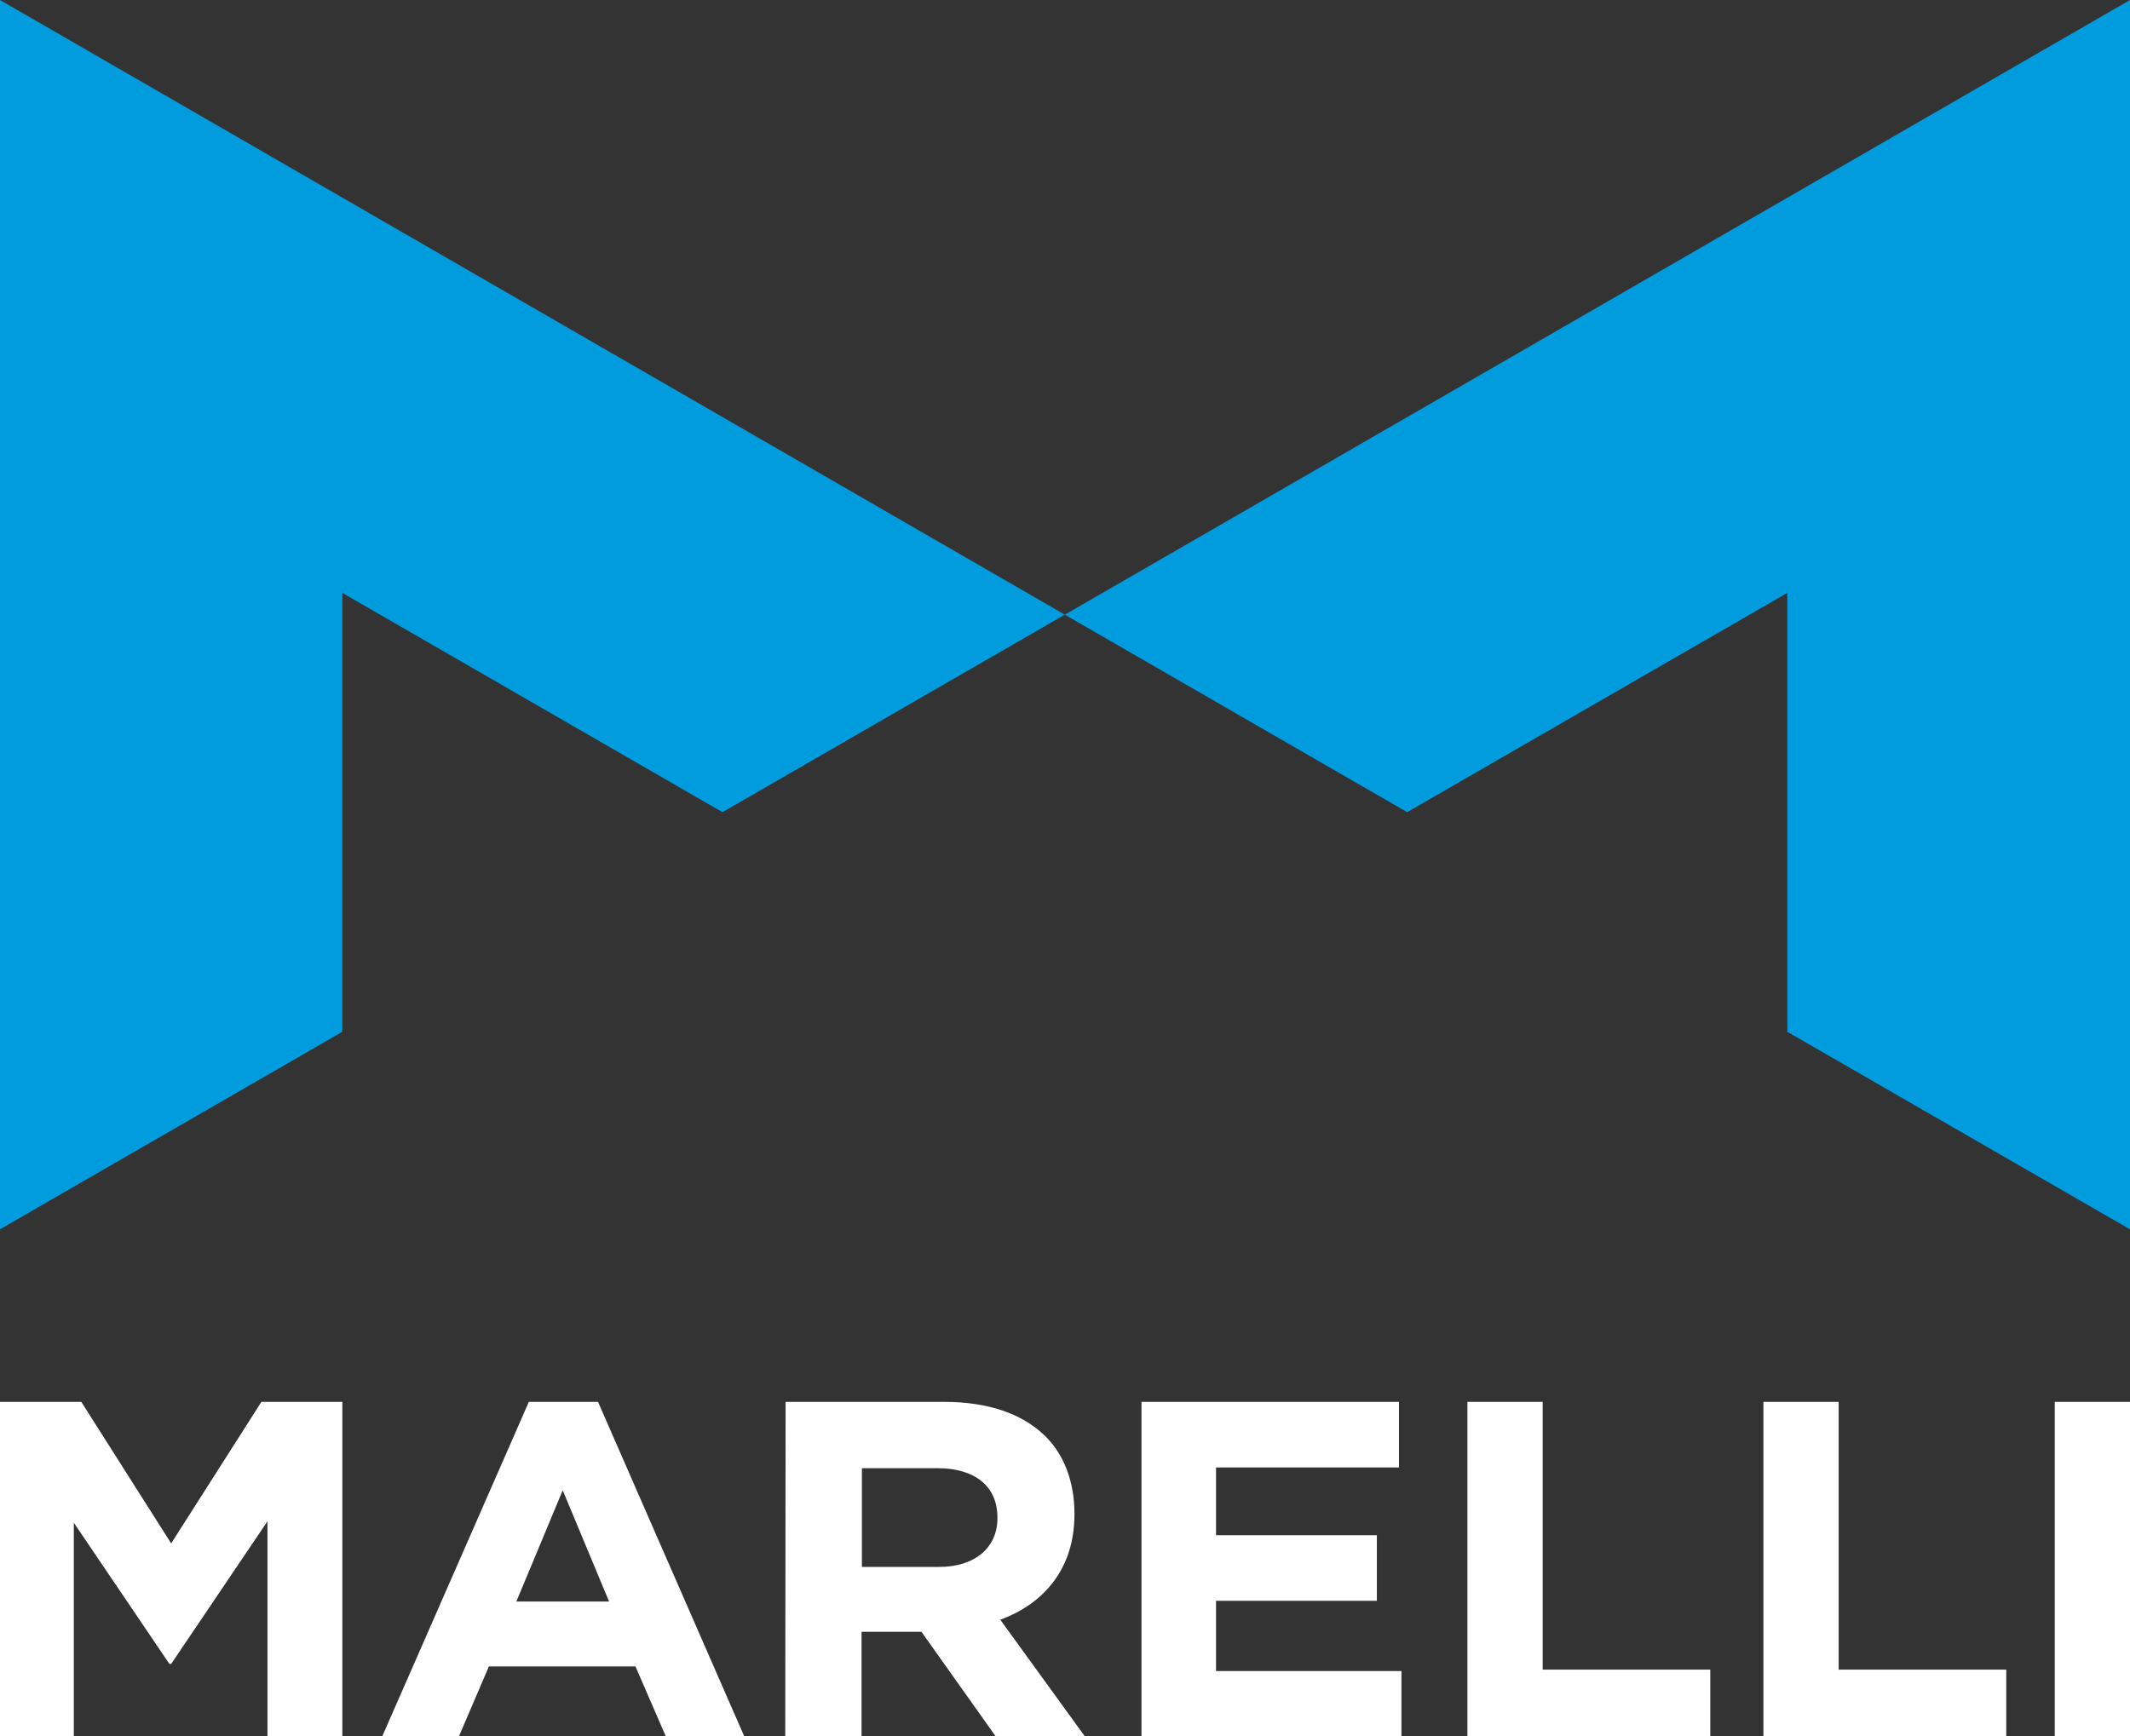 <?xml version="1.0" encoding="utf-8"?>
<!-- Generator: Adobe Illustrator 23.0.6, SVG Export Plug-In . SVG Version: 6.00 Build 0)  -->
<svg version="1.1" id="レイヤー_1" xmlns="http://www.w3.org/2000/svg" xmlns:xlink="http://www.w3.org/1999/xlink" x="0px"
	 y="0px" viewBox="0 0 597.3 487" style="enable-background:new 0 0 597.3 487;" xml:space="preserve">
<rect x="0" y="0" width="597.3" height="487" fill="#333333" stroke="none"/>
<style type="text/css">
	.st0{fill:#009CDE;}
	.st1{fill:#FFFFFF;}
</style>
<title>marelli_logo_rgb</title>
<polygon class="st0" points="96,166.3 202.6,227.8 298.6,172.4 0,0 0,344.8 96,289.4 "/>
<polygon class="st0" points="501.2,166.3 394.6,227.8 298.6,172.4 597.3,0 597.3,344.8 501.2,289.4 "/>
<polygon class="st1" points="0,393.2 22.8,393.2 48,432.9 73.3,393.2 96,393.2 96,487 75,487 75,426.7 48,466.7 47.5,466.7 
	20.7,427.1 20.7,487 0,487 "/>
<path class="st1" d="M170.8,449.2l-13-31.2l-13,31.2H170.8z M148.3,393.2h19.4l41,93.8h-22l-8.5-19.6h-41.1l-8.4,19.6h-21.5
	L148.3,393.2z"/>
<polygon class="st1" points="320.1,393.2 392.3,393.2 392.3,411.6 341,411.6 341,430.6 386.1,430.6 386.1,449 341,449 341,468.7 
	393,468.7 393,487 320.1,487 "/>
<polygon class="st1" points="411.5,393.2 432.6,393.2 432.6,468.3 479.6,468.3 479.6,487 411.5,487 "/>
<polygon class="st1" points="494.5,393.2 515.6,393.2 515.6,468.3 562.6,468.3 562.6,487 494.5,487 "/>
<rect x="576.2" y="393.2" class="st1" width="21.1" height="93.8"/>
<path class="st1" d="M263.3,439.5c10.4,0,16.4-5.7,16.4-13.6v-0.3c0-8.8-6.4-13.8-16.8-13.8h-21.2v27.7L263.3,439.5z M220.3,393.2
	h44.4c12.4,0,21.9,3.3,28.3,9.5c5.4,5.2,8.3,13,8.3,21.8v0.3c0,15.1-8.5,25-20.8,29.5l23.7,32.7h-25l-20.8-29.3h-16.8V487h-21.4
	L220.3,393.2z"/>
</svg>
